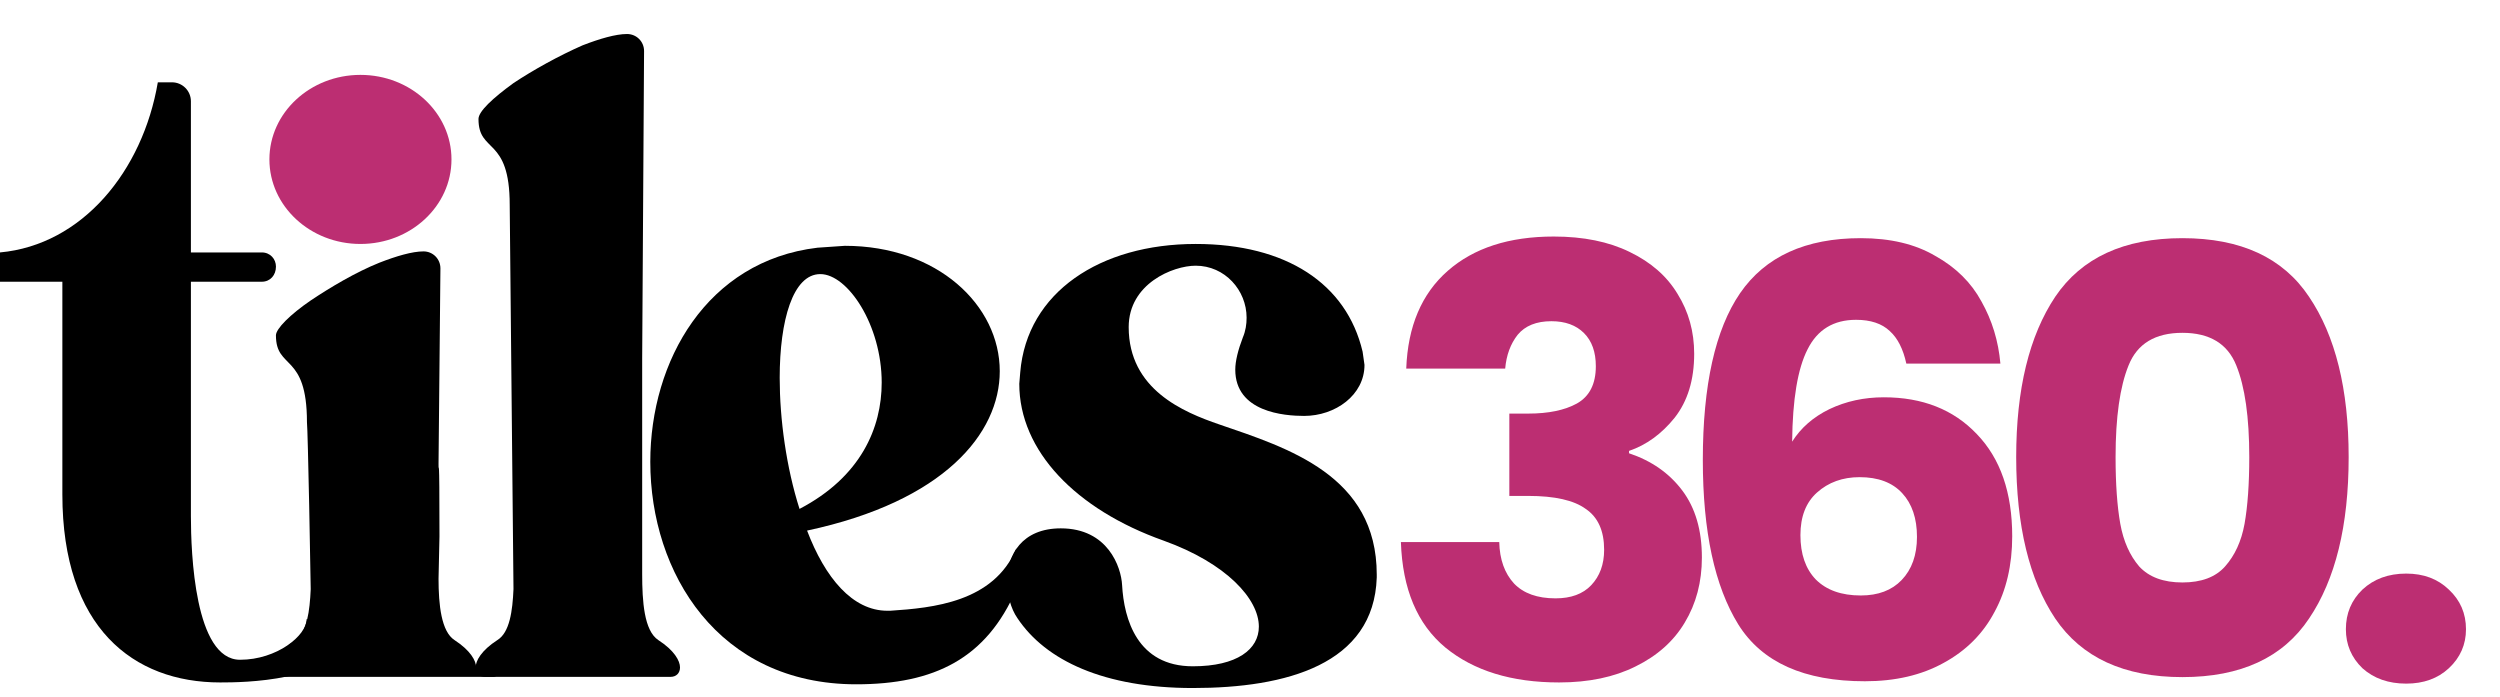 <svg xmlns="http://www.w3.org/2000/svg" fill="none" viewBox="0 0 147 41" height="41" width="147">
<path fill="black" d="M70.139 40.456C64.925 40.456 61.487 38.844 59.823 36.345C59.435 35.789 59.213 34.956 59.213 34.178C59.213 32.623 60.1 31.067 62.374 31.067C65.147 31.067 65.924 33.345 65.979 34.4C66.09 36.4 66.866 39.178 70.139 39.178C72.745 39.178 74.021 38.178 74.021 36.845C74.021 35.233 72.135 33.123 68.419 31.789C63.261 29.956 59.934 26.512 59.934 22.567L59.989 21.901C60.378 17.178 64.704 14.345 70.305 14.345C75.629 14.345 79.179 16.678 80.121 20.678L80.232 21.456C80.232 23.234 78.513 24.456 76.683 24.456C75.518 24.456 72.634 24.234 72.634 21.734C72.634 21.234 72.801 20.567 73.078 19.845C73.244 19.456 73.3 19.067 73.3 18.678C73.3 17.067 72.024 15.623 70.305 15.623C68.974 15.623 66.367 16.678 66.367 19.234C66.367 22.901 69.584 24.234 71.692 24.956C75.74 26.345 80.953 27.956 80.953 33.789V33.956C80.787 39.067 75.629 40.456 70.139 40.456Z"></path>
<path fill="black" d="M50.344 40.237C42.236 40.237 38.237 33.694 38.237 27.151C38.237 21.219 41.569 15.341 48.067 14.565L49.678 14.454C55.12 14.454 58.786 17.947 58.786 21.828C58.786 25.488 55.509 29.48 47.456 31.199C48.512 33.971 50.122 35.912 52.177 35.912H52.344C54.843 35.746 58.426 35.413 59.759 32.252V34.655C58.001 38.721 54.946 40.237 50.344 40.237ZM47.012 29.924C50.622 28.038 51.844 25.155 51.844 22.494C51.844 19.112 49.844 16.117 48.234 16.117C46.623 16.117 45.846 18.834 45.846 22.217C45.846 24.656 46.235 27.484 47.012 29.924Z"></path>
<path fill="black" d="M39.429 39.8H28.524C28.19 39.8 27.968 39.578 27.968 39.245C27.968 38.856 28.302 38.246 29.247 37.635C29.971 37.191 30.138 35.914 30.193 34.638L29.971 12.047C29.971 7.995 28.135 9.049 28.135 6.996C28.135 6.552 28.969 5.774 30.193 4.886C31.362 4.109 32.864 3.277 34.255 2.666C35.256 2.278 36.202 2 36.87 2C37.426 2 37.871 2.444 37.871 2.999L37.76 21.094V33.75C37.76 35.359 37.871 37.08 38.706 37.635C39.651 38.246 39.985 38.856 39.985 39.245C39.985 39.578 39.763 39.8 39.429 39.8Z"></path>
<path fill="black" d="M29.12 39.8H16.612C16.281 39.8 16.06 39.578 16.06 39.245C16.06 38.857 16.446 38.247 17.386 37.637C18.049 37.193 18.215 35.917 18.27 34.641C18.27 34.142 18.104 25.266 18.049 24.823C18.049 20.718 16.225 21.772 16.225 19.719C16.225 19.331 17.054 18.499 18.27 17.667C19.431 16.89 20.923 16.003 22.305 15.448C23.299 15.06 24.239 14.782 24.902 14.782C25.455 14.782 25.897 15.226 25.897 15.781L25.786 27.263C25.786 28.096 25.841 25.988 25.841 31.535L25.786 34.031C25.786 35.584 25.952 37.138 26.726 37.637C27.665 38.247 27.997 38.857 27.997 39.245C27.997 39.578 29.452 39.8 29.12 39.8Z"></path>
<path fill="black" d="M12.947 40.128C7.835 40.128 3.667 36.904 3.667 29.069V16.566H0V14.843C4.834 14.399 8.391 10.064 9.28 4.84H10.113C10.724 4.84 11.225 5.34 11.225 5.952V14.843H15.392C15.892 14.843 16.226 15.232 16.226 15.677C16.226 16.177 15.892 16.566 15.392 16.566H11.225V30.347C11.225 32.514 11.447 38.794 14.114 38.794C16.281 38.794 18.029 37.368 18.029 36.404L21.085 37.423C19.362 40.09 14.336 40.128 12.947 40.128Z"></path>
<path fill="#BC2E72" d="M82.687 21.673C82.779 19.189 83.592 17.274 85.125 15.928C86.658 14.581 88.737 13.908 91.362 13.908C93.103 13.908 94.59 14.21 95.821 14.813C97.075 15.417 98.016 16.241 98.643 17.286C99.293 18.33 99.618 19.503 99.618 20.803C99.618 22.335 99.235 23.588 98.469 24.563C97.702 25.515 96.808 26.165 95.786 26.513V26.652C97.11 27.093 98.155 27.825 98.922 28.846C99.688 29.867 100.071 31.179 100.071 32.781C100.071 34.22 99.734 35.497 99.061 36.611C98.411 37.702 97.447 38.561 96.169 39.188C94.915 39.814 93.417 40.128 91.675 40.128C88.888 40.128 86.658 39.443 84.986 38.073C83.337 36.704 82.466 34.638 82.373 31.875H88.156C88.18 32.897 88.47 33.709 89.027 34.313C89.585 34.893 90.398 35.183 91.466 35.183C92.372 35.183 93.069 34.928 93.556 34.417C94.067 33.883 94.323 33.187 94.323 32.328C94.323 31.214 93.963 30.413 93.243 29.925C92.546 29.415 91.42 29.16 89.863 29.16H88.749V24.319H89.863C91.048 24.319 92 24.122 92.72 23.727C93.463 23.31 93.835 22.578 93.835 21.534C93.835 20.698 93.603 20.048 93.138 19.584C92.674 19.12 92.035 18.887 91.222 18.887C90.34 18.887 89.678 19.154 89.236 19.688C88.818 20.222 88.574 20.884 88.505 21.673H82.687Z"></path>
<path fill="#BC2E72" d="M141.486 40.197C140.443 40.197 139.585 39.895 138.912 39.293C138.263 38.666 137.938 37.901 137.938 36.997C137.938 36.069 138.263 35.292 138.912 34.666C139.585 34.04 140.443 33.727 141.486 33.727C142.507 33.727 143.342 34.04 143.991 34.666C144.663 35.292 145 36.069 145 36.997C145 37.901 144.663 38.666 143.991 39.293C143.342 39.895 142.507 40.197 141.486 40.197Z"></path>
<path fill="#BC2E72" d="M118.552 26.875C118.552 22.886 119.317 19.744 120.848 17.448C122.401 15.152 124.894 14.004 128.326 14.004C131.758 14.004 134.24 15.152 135.77 17.448C137.324 19.744 138.101 22.886 138.101 26.875C138.101 30.91 137.324 34.075 135.77 36.371C134.24 38.666 131.758 39.814 128.326 39.814C124.894 39.814 122.401 38.666 120.848 36.371C119.317 34.075 118.552 30.91 118.552 26.875ZM132.257 26.875C132.257 24.532 132.002 22.735 131.492 21.483C130.981 20.208 129.926 19.57 128.326 19.57C126.726 19.57 125.671 20.208 125.161 21.483C124.651 22.735 124.396 24.532 124.396 26.875C124.396 28.451 124.488 29.762 124.674 30.805C124.859 31.826 125.23 32.66 125.787 33.31C126.367 33.936 127.213 34.249 128.326 34.249C129.439 34.249 130.274 33.936 130.831 33.31C131.41 32.66 131.793 31.826 131.979 30.805C132.164 29.762 132.257 28.451 132.257 26.875Z"></path>
<path fill="#BC2E72" d="M112.092 21.379C111.906 20.521 111.582 19.883 111.118 19.465C110.654 19.025 109.993 18.805 109.135 18.805C107.813 18.805 106.863 19.384 106.283 20.544C105.703 21.68 105.402 23.489 105.378 25.97C105.889 25.159 106.619 24.521 107.57 24.057C108.544 23.593 109.611 23.361 110.77 23.361C113.043 23.361 114.863 24.08 116.231 25.518C117.623 26.956 118.318 28.962 118.318 31.536C118.318 33.229 117.97 34.713 117.275 35.988C116.602 37.264 115.605 38.261 114.283 38.98C112.985 39.699 111.443 40.058 109.657 40.058C106.086 40.058 103.604 38.945 102.213 36.719C100.822 34.469 100.126 31.246 100.126 27.049C100.126 22.642 100.856 19.373 102.317 17.239C103.802 15.083 106.167 14.004 109.413 14.004C111.153 14.004 112.614 14.352 113.796 15.048C115.002 15.72 115.907 16.613 116.509 17.726C117.136 18.839 117.507 20.057 117.623 21.379H112.092ZM109.344 28.057C108.347 28.057 107.512 28.359 106.839 28.962C106.19 29.541 105.865 30.376 105.865 31.466C105.865 32.579 106.167 33.449 106.77 34.075C107.396 34.701 108.277 35.014 109.413 35.014C110.434 35.014 111.234 34.713 111.814 34.11C112.416 33.484 112.718 32.637 112.718 31.57C112.718 30.481 112.428 29.623 111.848 28.997C111.269 28.37 110.434 28.057 109.344 28.057Z"></path>
<path fill="#BC2E72" d="M26.547 9.374C26.547 12.119 24.151 14.345 21.194 14.345C18.238 14.345 15.841 12.119 15.841 9.374C15.841 6.629 18.238 4.403 21.194 4.403C24.151 4.403 26.547 6.629 26.547 9.374Z"></path>
</svg>
